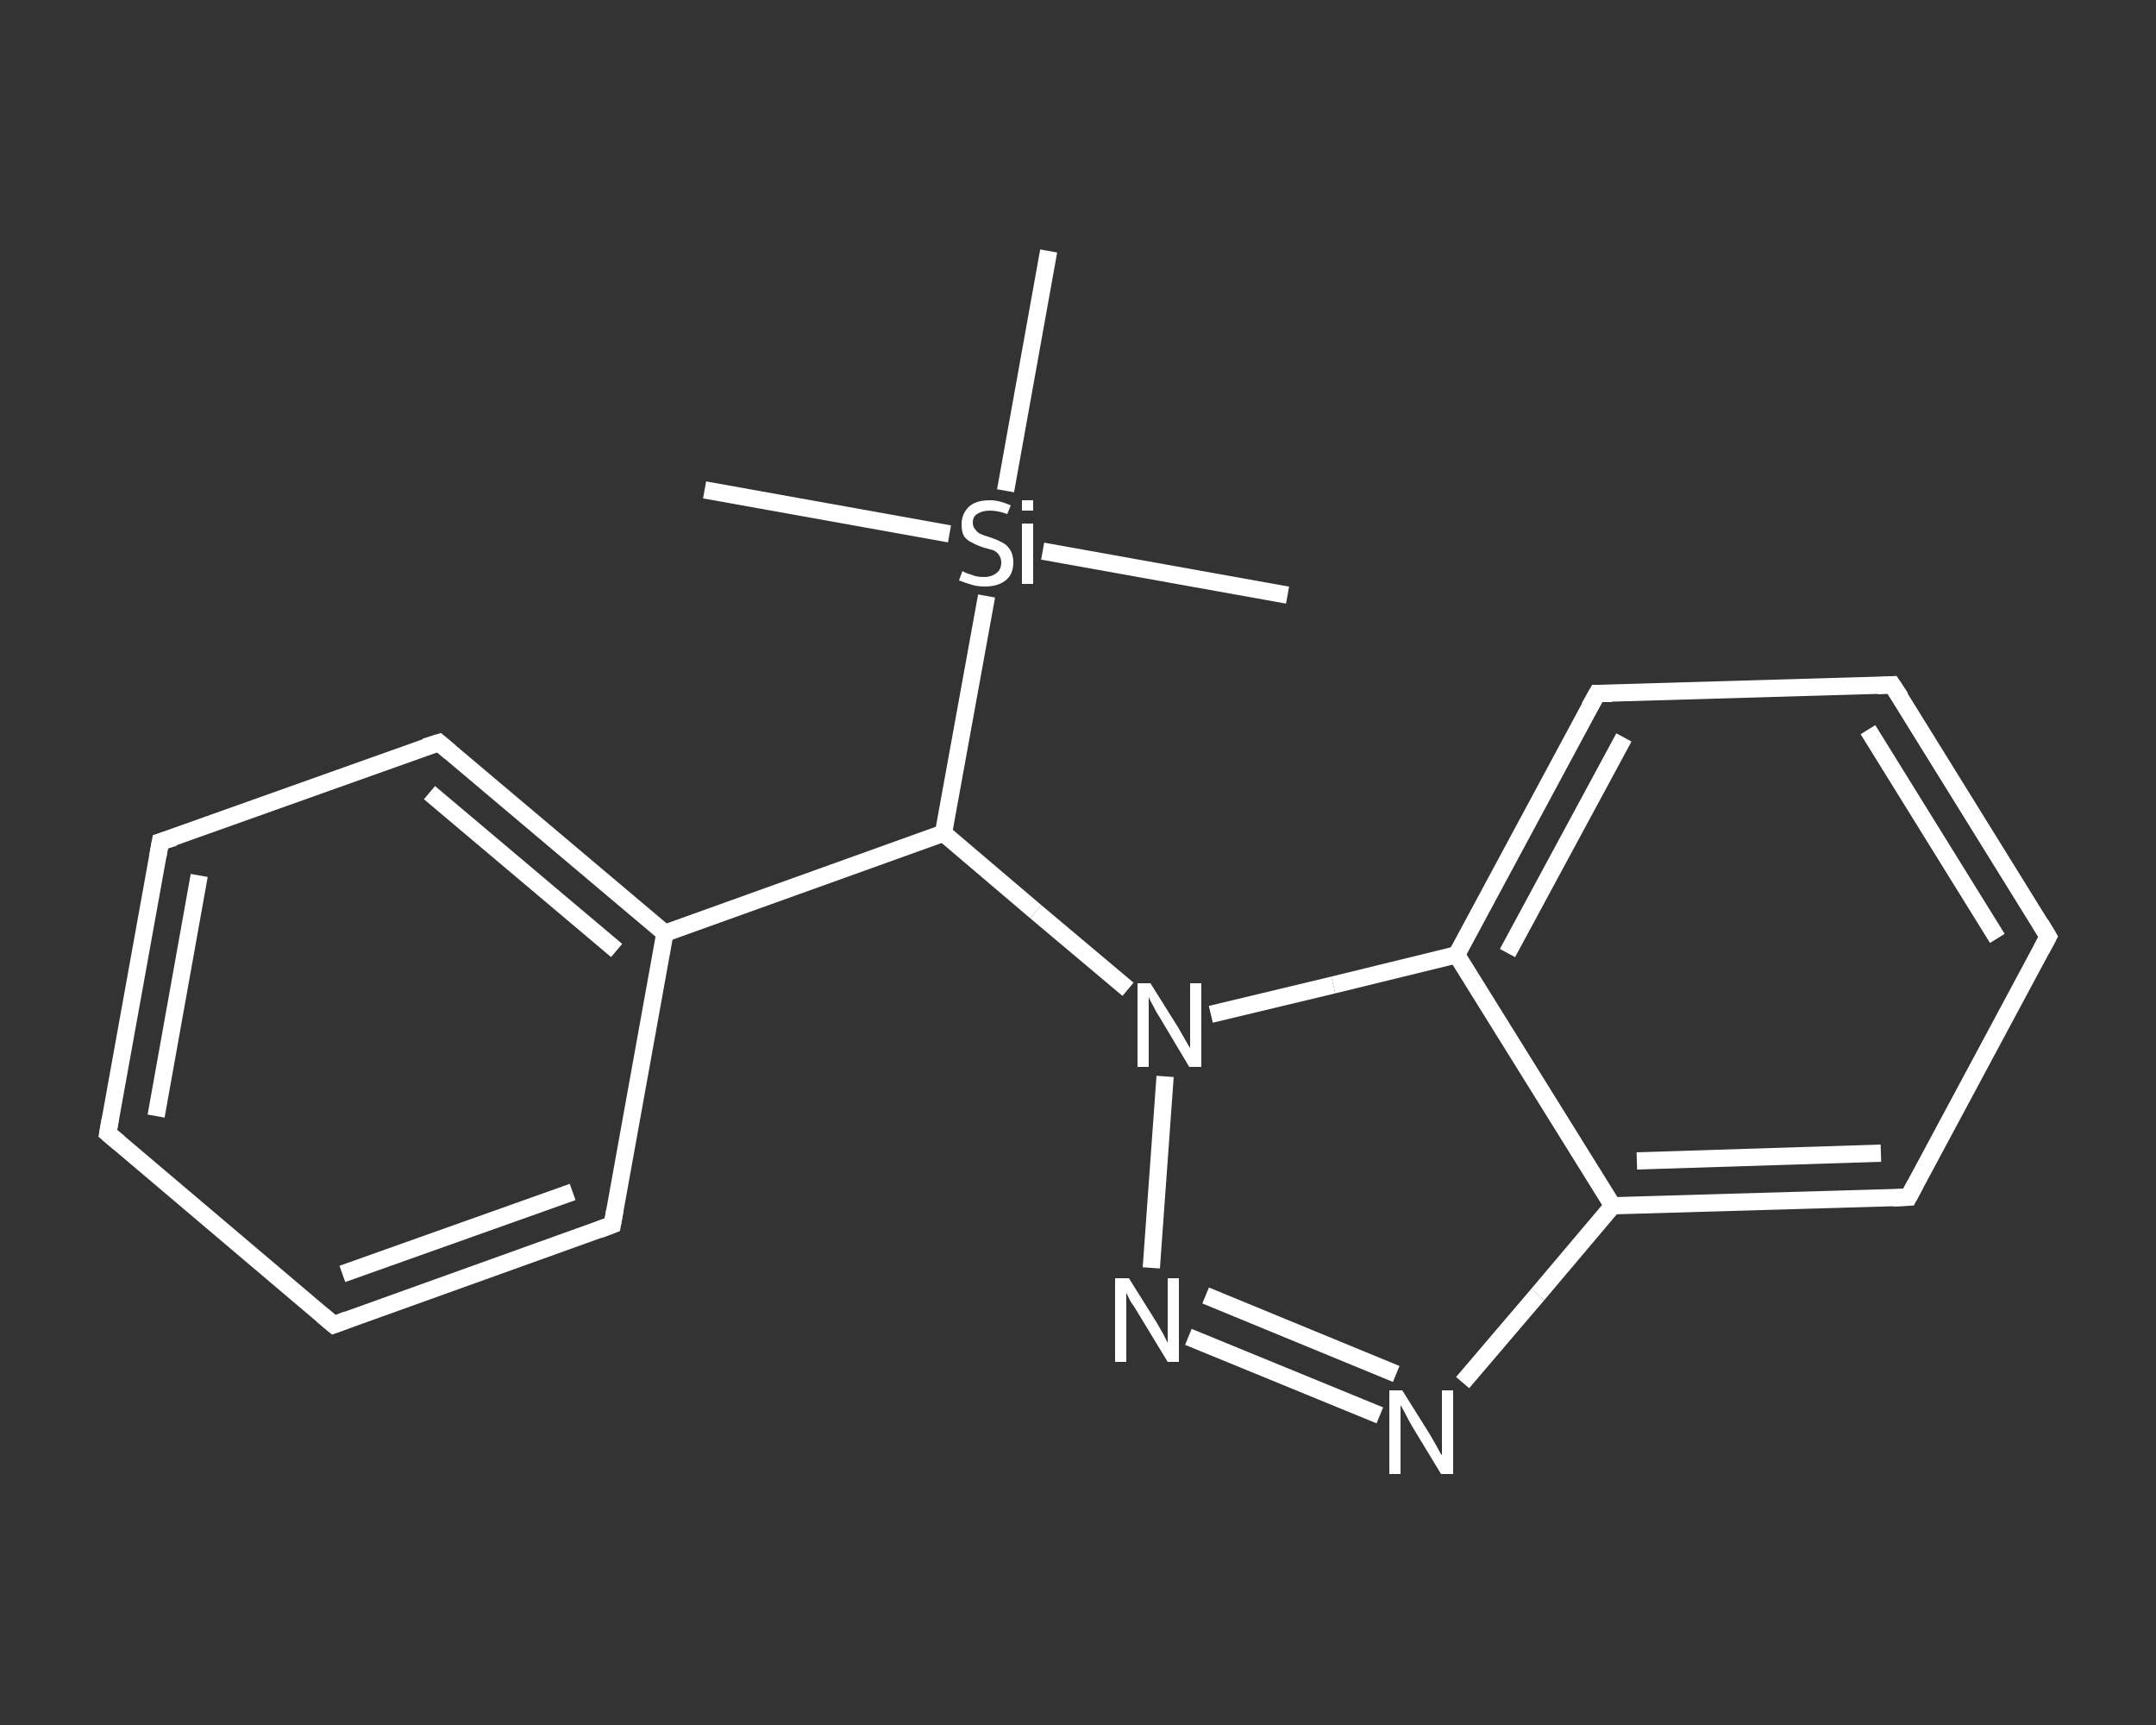 <?xml version='1.0' encoding='iso-8859-1'?>
<svg version='1.1' baseProfile='full'
              xmlns='http://www.w3.org/2000/svg'
                      xmlns:rdkit='http://www.rdkit.org/xml'
                      xmlns:xlink='http://www.w3.org/1999/xlink'
                  xml:space='preserve'
width='250px' height='200px' viewBox='0 0 250 200'>
<rect x="0" y="0" width="250" height="200" fill="#333333" stroke="none"/>
<!-- END OF HEADER -->
<rect style='opacity:1.0;fill:transparent;stroke:none' width='250.0' height='200.0' x='0.0' y='0.0'> </rect>
<path class='bond-0 atom-0 atom-1' d='M 81.7,56.8 L 110.1,61.9' style='fill:none;fill-rule:evenodd;stroke:#FFFFFF;stroke-width:2.0px;stroke-linecap:butt;stroke-linejoin:miter;stroke-opacity:1' />
<path class='bond-1 atom-1 atom-2' d='M 120.9,63.9 L 149.3,69.0' style='fill:none;fill-rule:evenodd;stroke:#FFFFFF;stroke-width:2.0px;stroke-linecap:butt;stroke-linejoin:miter;stroke-opacity:1' />
<path class='bond-2 atom-1 atom-3' d='M 116.6,56.9 L 121.6,29.1' style='fill:none;fill-rule:evenodd;stroke:#FFFFFF;stroke-width:2.0px;stroke-linecap:butt;stroke-linejoin:miter;stroke-opacity:1' />
<path class='bond-3 atom-1 atom-4' d='M 114.4,69.1 L 109.4,96.6' style='fill:none;fill-rule:evenodd;stroke:#FFFFFF;stroke-width:2.0px;stroke-linecap:butt;stroke-linejoin:miter;stroke-opacity:1' />
<path class='bond-4 atom-4 atom-5' d='M 109.4,96.6 L 77.1,108.2' style='fill:none;fill-rule:evenodd;stroke:#FFFFFF;stroke-width:2.0px;stroke-linecap:butt;stroke-linejoin:miter;stroke-opacity:1' />
<path class='bond-5 atom-5 atom-6' d='M 77.1,108.2 L 50.9,86.1' style='fill:none;fill-rule:evenodd;stroke:#FFFFFF;stroke-width:2.0px;stroke-linecap:butt;stroke-linejoin:miter;stroke-opacity:1' />
<path class='bond-5 atom-5 atom-6' d='M 71.5,110.2 L 49.8,91.9' style='fill:none;fill-rule:evenodd;stroke:#FFFFFF;stroke-width:2.0px;stroke-linecap:butt;stroke-linejoin:miter;stroke-opacity:1' />
<path class='bond-6 atom-6 atom-7' d='M 50.9,86.1 L 18.6,97.6' style='fill:none;fill-rule:evenodd;stroke:#FFFFFF;stroke-width:2.0px;stroke-linecap:butt;stroke-linejoin:miter;stroke-opacity:1' />
<path class='bond-7 atom-7 atom-8' d='M 18.6,97.6 L 12.5,131.4' style='fill:none;fill-rule:evenodd;stroke:#FFFFFF;stroke-width:2.0px;stroke-linecap:butt;stroke-linejoin:miter;stroke-opacity:1' />
<path class='bond-7 atom-7 atom-8' d='M 23.1,101.5 L 18.1,129.4' style='fill:none;fill-rule:evenodd;stroke:#FFFFFF;stroke-width:2.0px;stroke-linecap:butt;stroke-linejoin:miter;stroke-opacity:1' />
<path class='bond-8 atom-8 atom-9' d='M 12.5,131.4 L 38.7,153.6' style='fill:none;fill-rule:evenodd;stroke:#FFFFFF;stroke-width:2.0px;stroke-linecap:butt;stroke-linejoin:miter;stroke-opacity:1' />
<path class='bond-9 atom-9 atom-10' d='M 38.7,153.6 L 71.0,142.0' style='fill:none;fill-rule:evenodd;stroke:#FFFFFF;stroke-width:2.0px;stroke-linecap:butt;stroke-linejoin:miter;stroke-opacity:1' />
<path class='bond-9 atom-9 atom-10' d='M 39.7,147.7 L 66.4,138.2' style='fill:none;fill-rule:evenodd;stroke:#FFFFFF;stroke-width:2.0px;stroke-linecap:butt;stroke-linejoin:miter;stroke-opacity:1' />
<path class='bond-10 atom-4 atom-11' d='M 109.4,96.6 L 120.1,105.7' style='fill:none;fill-rule:evenodd;stroke:#FFFFFF;stroke-width:2.0px;stroke-linecap:butt;stroke-linejoin:miter;stroke-opacity:1' />
<path class='bond-10 atom-4 atom-11' d='M 120.1,105.7 L 130.8,114.7' style='fill:none;fill-rule:evenodd;stroke:#FFFFFF;stroke-width:2.0px;stroke-linecap:butt;stroke-linejoin:miter;stroke-opacity:1' />
<path class='bond-11 atom-11 atom-12' d='M 135.1,124.8 L 133.5,147.0' style='fill:none;fill-rule:evenodd;stroke:#FFFFFF;stroke-width:2.0px;stroke-linecap:butt;stroke-linejoin:miter;stroke-opacity:1' />
<path class='bond-12 atom-12 atom-13' d='M 137.8,155.0 L 160.0,164.1' style='fill:none;fill-rule:evenodd;stroke:#FFFFFF;stroke-width:2.0px;stroke-linecap:butt;stroke-linejoin:miter;stroke-opacity:1' />
<path class='bond-12 atom-12 atom-13' d='M 139.8,150.2 L 161.9,159.3' style='fill:none;fill-rule:evenodd;stroke:#FFFFFF;stroke-width:2.0px;stroke-linecap:butt;stroke-linejoin:miter;stroke-opacity:1' />
<path class='bond-13 atom-13 atom-14' d='M 169.6,160.3 L 178.3,150.1' style='fill:none;fill-rule:evenodd;stroke:#FFFFFF;stroke-width:2.0px;stroke-linecap:butt;stroke-linejoin:miter;stroke-opacity:1' />
<path class='bond-13 atom-13 atom-14' d='M 178.3,150.1 L 187.0,139.8' style='fill:none;fill-rule:evenodd;stroke:#FFFFFF;stroke-width:2.0px;stroke-linecap:butt;stroke-linejoin:miter;stroke-opacity:1' />
<path class='bond-14 atom-14 atom-15' d='M 187.0,139.8 L 221.3,138.8' style='fill:none;fill-rule:evenodd;stroke:#FFFFFF;stroke-width:2.0px;stroke-linecap:butt;stroke-linejoin:miter;stroke-opacity:1' />
<path class='bond-14 atom-14 atom-15' d='M 189.8,134.6 L 218.1,133.7' style='fill:none;fill-rule:evenodd;stroke:#FFFFFF;stroke-width:2.0px;stroke-linecap:butt;stroke-linejoin:miter;stroke-opacity:1' />
<path class='bond-15 atom-15 atom-16' d='M 221.3,138.8 L 237.5,108.6' style='fill:none;fill-rule:evenodd;stroke:#FFFFFF;stroke-width:2.0px;stroke-linecap:butt;stroke-linejoin:miter;stroke-opacity:1' />
<path class='bond-16 atom-16 atom-17' d='M 237.5,108.6 L 219.4,79.4' style='fill:none;fill-rule:evenodd;stroke:#FFFFFF;stroke-width:2.0px;stroke-linecap:butt;stroke-linejoin:miter;stroke-opacity:1' />
<path class='bond-16 atom-16 atom-17' d='M 231.6,108.8 L 216.6,84.6' style='fill:none;fill-rule:evenodd;stroke:#FFFFFF;stroke-width:2.0px;stroke-linecap:butt;stroke-linejoin:miter;stroke-opacity:1' />
<path class='bond-17 atom-17 atom-18' d='M 219.4,79.4 L 185.2,80.4' style='fill:none;fill-rule:evenodd;stroke:#FFFFFF;stroke-width:2.0px;stroke-linecap:butt;stroke-linejoin:miter;stroke-opacity:1' />
<path class='bond-18 atom-18 atom-19' d='M 185.2,80.4 L 168.9,110.7' style='fill:none;fill-rule:evenodd;stroke:#FFFFFF;stroke-width:2.0px;stroke-linecap:butt;stroke-linejoin:miter;stroke-opacity:1' />
<path class='bond-18 atom-18 atom-19' d='M 188.3,85.5 L 174.8,110.5' style='fill:none;fill-rule:evenodd;stroke:#FFFFFF;stroke-width:2.0px;stroke-linecap:butt;stroke-linejoin:miter;stroke-opacity:1' />
<path class='bond-19 atom-10 atom-5' d='M 71.0,142.0 L 77.1,108.2' style='fill:none;fill-rule:evenodd;stroke:#FFFFFF;stroke-width:2.0px;stroke-linecap:butt;stroke-linejoin:miter;stroke-opacity:1' />
<path class='bond-20 atom-19 atom-11' d='M 168.9,110.7 L 154.6,114.2' style='fill:none;fill-rule:evenodd;stroke:#FFFFFF;stroke-width:2.0px;stroke-linecap:butt;stroke-linejoin:miter;stroke-opacity:1' />
<path class='bond-20 atom-19 atom-11' d='M 154.6,114.2 L 140.4,117.6' style='fill:none;fill-rule:evenodd;stroke:#FFFFFF;stroke-width:2.0px;stroke-linecap:butt;stroke-linejoin:miter;stroke-opacity:1' />
<path class='bond-21 atom-19 atom-14' d='M 168.9,110.7 L 187.0,139.8' style='fill:none;fill-rule:evenodd;stroke:#FFFFFF;stroke-width:2.0px;stroke-linecap:butt;stroke-linejoin:miter;stroke-opacity:1' />
<path d='M 52.2,87.2 L 50.9,86.1 L 49.3,86.6' style='fill:none;stroke:#FFFFFF;stroke-width:2.0px;stroke-linecap:butt;stroke-linejoin:miter;stroke-opacity:1;' />
<path d='M 20.2,97.1 L 18.6,97.6 L 18.3,99.3' style='fill:none;stroke:#FFFFFF;stroke-width:2.0px;stroke-linecap:butt;stroke-linejoin:miter;stroke-opacity:1;' />
<path d='M 12.8,129.7 L 12.5,131.4 L 13.8,132.5' style='fill:none;stroke:#FFFFFF;stroke-width:2.0px;stroke-linecap:butt;stroke-linejoin:miter;stroke-opacity:1;' />
<path d='M 37.4,152.5 L 38.7,153.6 L 40.3,153.0' style='fill:none;stroke:#FFFFFF;stroke-width:2.0px;stroke-linecap:butt;stroke-linejoin:miter;stroke-opacity:1;' />
<path d='M 69.4,142.6 L 71.0,142.0 L 71.3,140.3' style='fill:none;stroke:#FFFFFF;stroke-width:2.0px;stroke-linecap:butt;stroke-linejoin:miter;stroke-opacity:1;' />
<path d='M 219.5,138.9 L 221.3,138.8 L 222.1,137.3' style='fill:none;stroke:#FFFFFF;stroke-width:2.0px;stroke-linecap:butt;stroke-linejoin:miter;stroke-opacity:1;' />
<path d='M 236.7,110.1 L 237.5,108.6 L 236.6,107.1' style='fill:none;stroke:#FFFFFF;stroke-width:2.0px;stroke-linecap:butt;stroke-linejoin:miter;stroke-opacity:1;' />
<path d='M 220.4,80.9 L 219.4,79.4 L 217.7,79.5' style='fill:none;stroke:#FFFFFF;stroke-width:2.0px;stroke-linecap:butt;stroke-linejoin:miter;stroke-opacity:1;' />
<path d='M 186.9,80.4 L 185.2,80.4 L 184.3,82.0' style='fill:none;stroke:#FFFFFF;stroke-width:2.0px;stroke-linecap:butt;stroke-linejoin:miter;stroke-opacity:1;' />
<path class='atom-1' d='M 111.6 66.2
Q 111.7 66.3, 112.2 66.5
Q 112.6 66.6, 113.1 66.8
Q 113.6 66.9, 114.1 66.9
Q 115.0 66.9, 115.6 66.4
Q 116.1 66.0, 116.1 65.2
Q 116.1 64.7, 115.8 64.3
Q 115.6 64.0, 115.2 63.8
Q 114.8 63.7, 114.1 63.5
Q 113.2 63.2, 112.7 62.9
Q 112.2 62.7, 111.8 62.2
Q 111.5 61.7, 111.5 60.8
Q 111.5 59.6, 112.3 58.8
Q 113.1 58.0, 114.8 58.0
Q 115.9 58.0, 117.2 58.6
L 116.8 59.6
Q 115.7 59.2, 114.8 59.2
Q 113.9 59.2, 113.3 59.6
Q 112.8 59.9, 112.8 60.6
Q 112.8 61.1, 113.1 61.4
Q 113.4 61.8, 113.7 61.9
Q 114.1 62.1, 114.8 62.3
Q 115.7 62.6, 116.2 62.9
Q 116.7 63.1, 117.1 63.7
Q 117.5 64.3, 117.5 65.2
Q 117.5 66.6, 116.6 67.3
Q 115.7 68.0, 114.2 68.0
Q 113.3 68.0, 112.7 67.8
Q 112.0 67.6, 111.2 67.3
L 111.6 66.2
' fill='#FFFFFF'/>
<path class='atom-1' d='M 118.5 58.0
L 119.8 58.0
L 119.8 59.2
L 118.5 59.2
L 118.5 58.0
M 118.5 60.7
L 119.8 60.7
L 119.8 67.7
L 118.5 67.7
L 118.5 60.7
' fill='#FFFFFF'/>
<path class='atom-11' d='M 133.4 114.0
L 136.6 119.1
Q 136.9 119.6, 137.4 120.5
Q 137.9 121.4, 138.0 121.5
L 138.0 114.0
L 139.3 114.0
L 139.3 123.7
L 137.9 123.7
L 134.5 118.0
Q 134.1 117.4, 133.7 116.6
Q 133.3 115.9, 133.2 115.6
L 133.2 123.7
L 131.9 123.7
L 131.9 114.0
L 133.4 114.0
' fill='#FFFFFF'/>
<path class='atom-12' d='M 130.9 148.2
L 134.1 153.3
Q 134.4 153.8, 134.9 154.7
Q 135.4 155.7, 135.4 155.7
L 135.4 148.2
L 136.7 148.2
L 136.7 157.9
L 135.4 157.9
L 132.0 152.3
Q 131.6 151.6, 131.1 150.9
Q 130.7 150.1, 130.6 149.9
L 130.6 157.9
L 129.3 157.9
L 129.3 148.2
L 130.9 148.2
' fill='#FFFFFF'/>
<path class='atom-13' d='M 162.6 161.2
L 165.8 166.3
Q 166.1 166.8, 166.6 167.7
Q 167.1 168.7, 167.2 168.7
L 167.2 161.2
L 168.5 161.2
L 168.5 170.9
L 167.1 170.9
L 163.7 165.3
Q 163.3 164.6, 162.9 163.8
Q 162.5 163.1, 162.4 162.9
L 162.4 170.9
L 161.1 170.9
L 161.1 161.2
L 162.6 161.2
' fill='#FFFFFF'/>
</svg>
